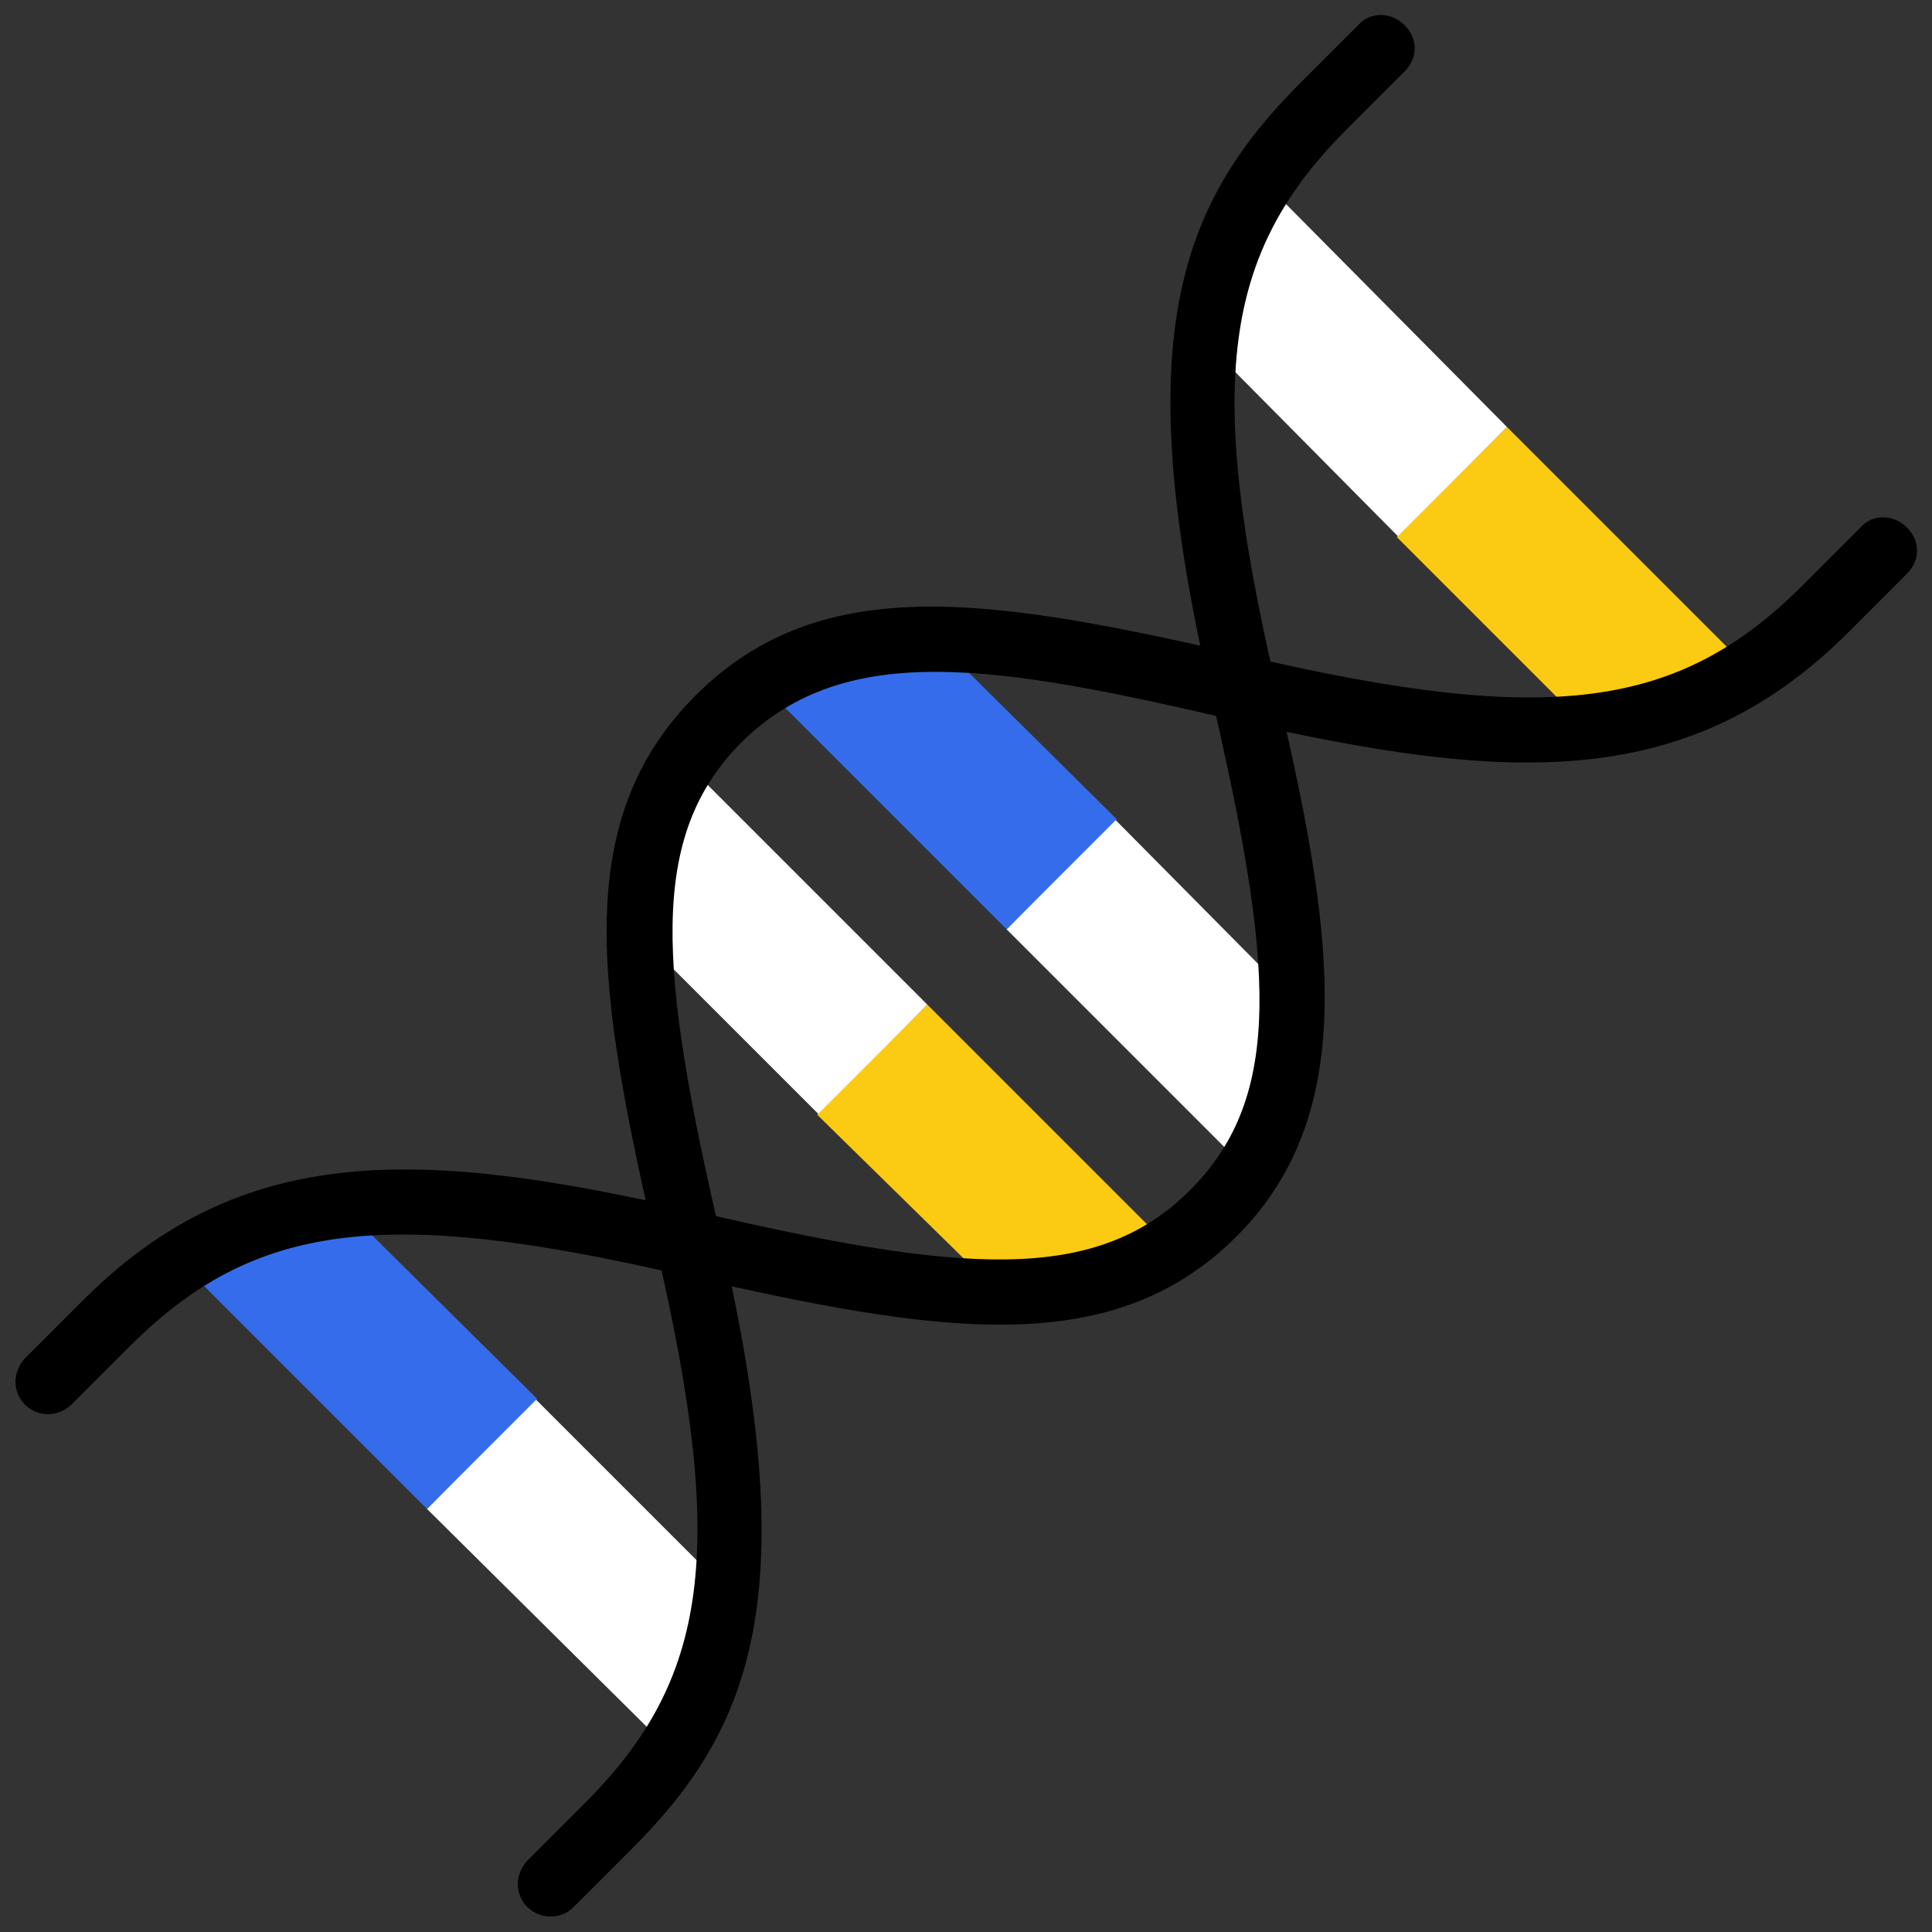 <?xml version="1.0" encoding="UTF-8"?> <!-- Generator: Adobe Illustrator 26.0.2, SVG Export Plug-In . SVG Version: 6.00 Build 0) --> <svg xmlns="http://www.w3.org/2000/svg" xmlns:xlink="http://www.w3.org/1999/xlink" version="1.1" id="Layer_1" x="0px" y="0px" viewBox="0 0 100 100" style="enable-background:new 0 0 100 100;" xml:space="preserve"><rect x="0" y="0" width="100" height="100" fill="#333333" stroke="none"/> <style type="text/css"> .st0{fill:#FFFFFF;} .st1{fill:#356CEB;} .st2{fill:#FBCA12;} </style> <g> <path id="Path_5260" class="st0" d="M33.8,89.7L22.1,78.1l5.6-5.7l10.5,10.5L33.8,89.7z"></path> <path id="Path_5261" class="st1" d="M10.4,66.4l11.7,11.7l5.7-5.7L17.2,61.9L10.4,66.4z"></path> <path id="Path_5262" class="st0" d="M63.7,59.7L52.1,48.1l5.6-5.7L68.2,53L63.7,59.7z"></path> <path id="Path_5263" class="st1" d="M40.4,36.4l11.7,11.7l5.7-5.7L47.2,31.9L40.4,36.4z"></path> <path id="Path_5264" class="st0" d="M66.4,10.4L78,22.1l-5.6,5.7L61.9,17.2L66.4,10.4z"></path> <path id="Path_5265" class="st2" d="M89.7,33.8L78,22.1l-5.7,5.7l10.6,10.6L89.7,33.8z"></path> <path id="Path_5266" class="st0" d="M36.4,40.4L48,52l-5.6,5.7L31.9,47.2L36.4,40.4z"></path> <path id="Path_5267" class="st2" d="M59.7,63.7L48,52l-5.7,5.7L53,68.2L59.7,63.7z"></path> <path id="Path_5268" d="M28.5,99.2c-0.9,0-1.7-0.7-1.7-1.7c0-0.4,0.2-0.9,0.5-1.2l3-3c6.4-6.4,7.3-13.1,3.7-28.6 c-3-13.1-4.6-22.1,2-28.7s15.6-5,28.7-2c15.5,3.6,22.2,2.7,28.6-3.7l3-3c0.6-0.7,1.7-0.7,2.4,0s0.7,1.7,0,2.4c0,0,0,0,0,0l-3,3 c-8.2,8.2-17.4,7.9-31.7,4.6c-12.4-2.9-20.2-4.2-25.6,1.1c-4.9,4.9-4.3,11.8-1.1,25.6c4.3,18.5,1.7,25.4-4.6,31.7l-3,3 C29.4,99,29,99.2,28.5,99.2"></path> <path id="Path_5269" d="M2.5,73.2c-0.9,0-1.7-0.7-1.7-1.7c0-0.4,0.2-0.9,0.5-1.2l3-3c8.2-8.2,17.4-7.9,31.7-4.6 c13.7,3.2,20.7,3.8,25.6-1.1s4.3-11.8,1.1-25.6C58.4,17.6,61,10.6,67.3,4.3l3-3c0.6-0.7,1.7-0.7,2.4,0s0.7,1.7,0,2.4c0,0,0,0,0,0 l-3,3c-6.4,6.4-7.3,13.1-3.7,28.6c3,12.7,4.5,22.2-2,28.7s-15.6,5-28.7,2c-15.5-3.6-22.2-2.7-28.6,3.7l-3,3 C3.4,73,2.9,73.2,2.5,73.2"></path> </g> </svg> 